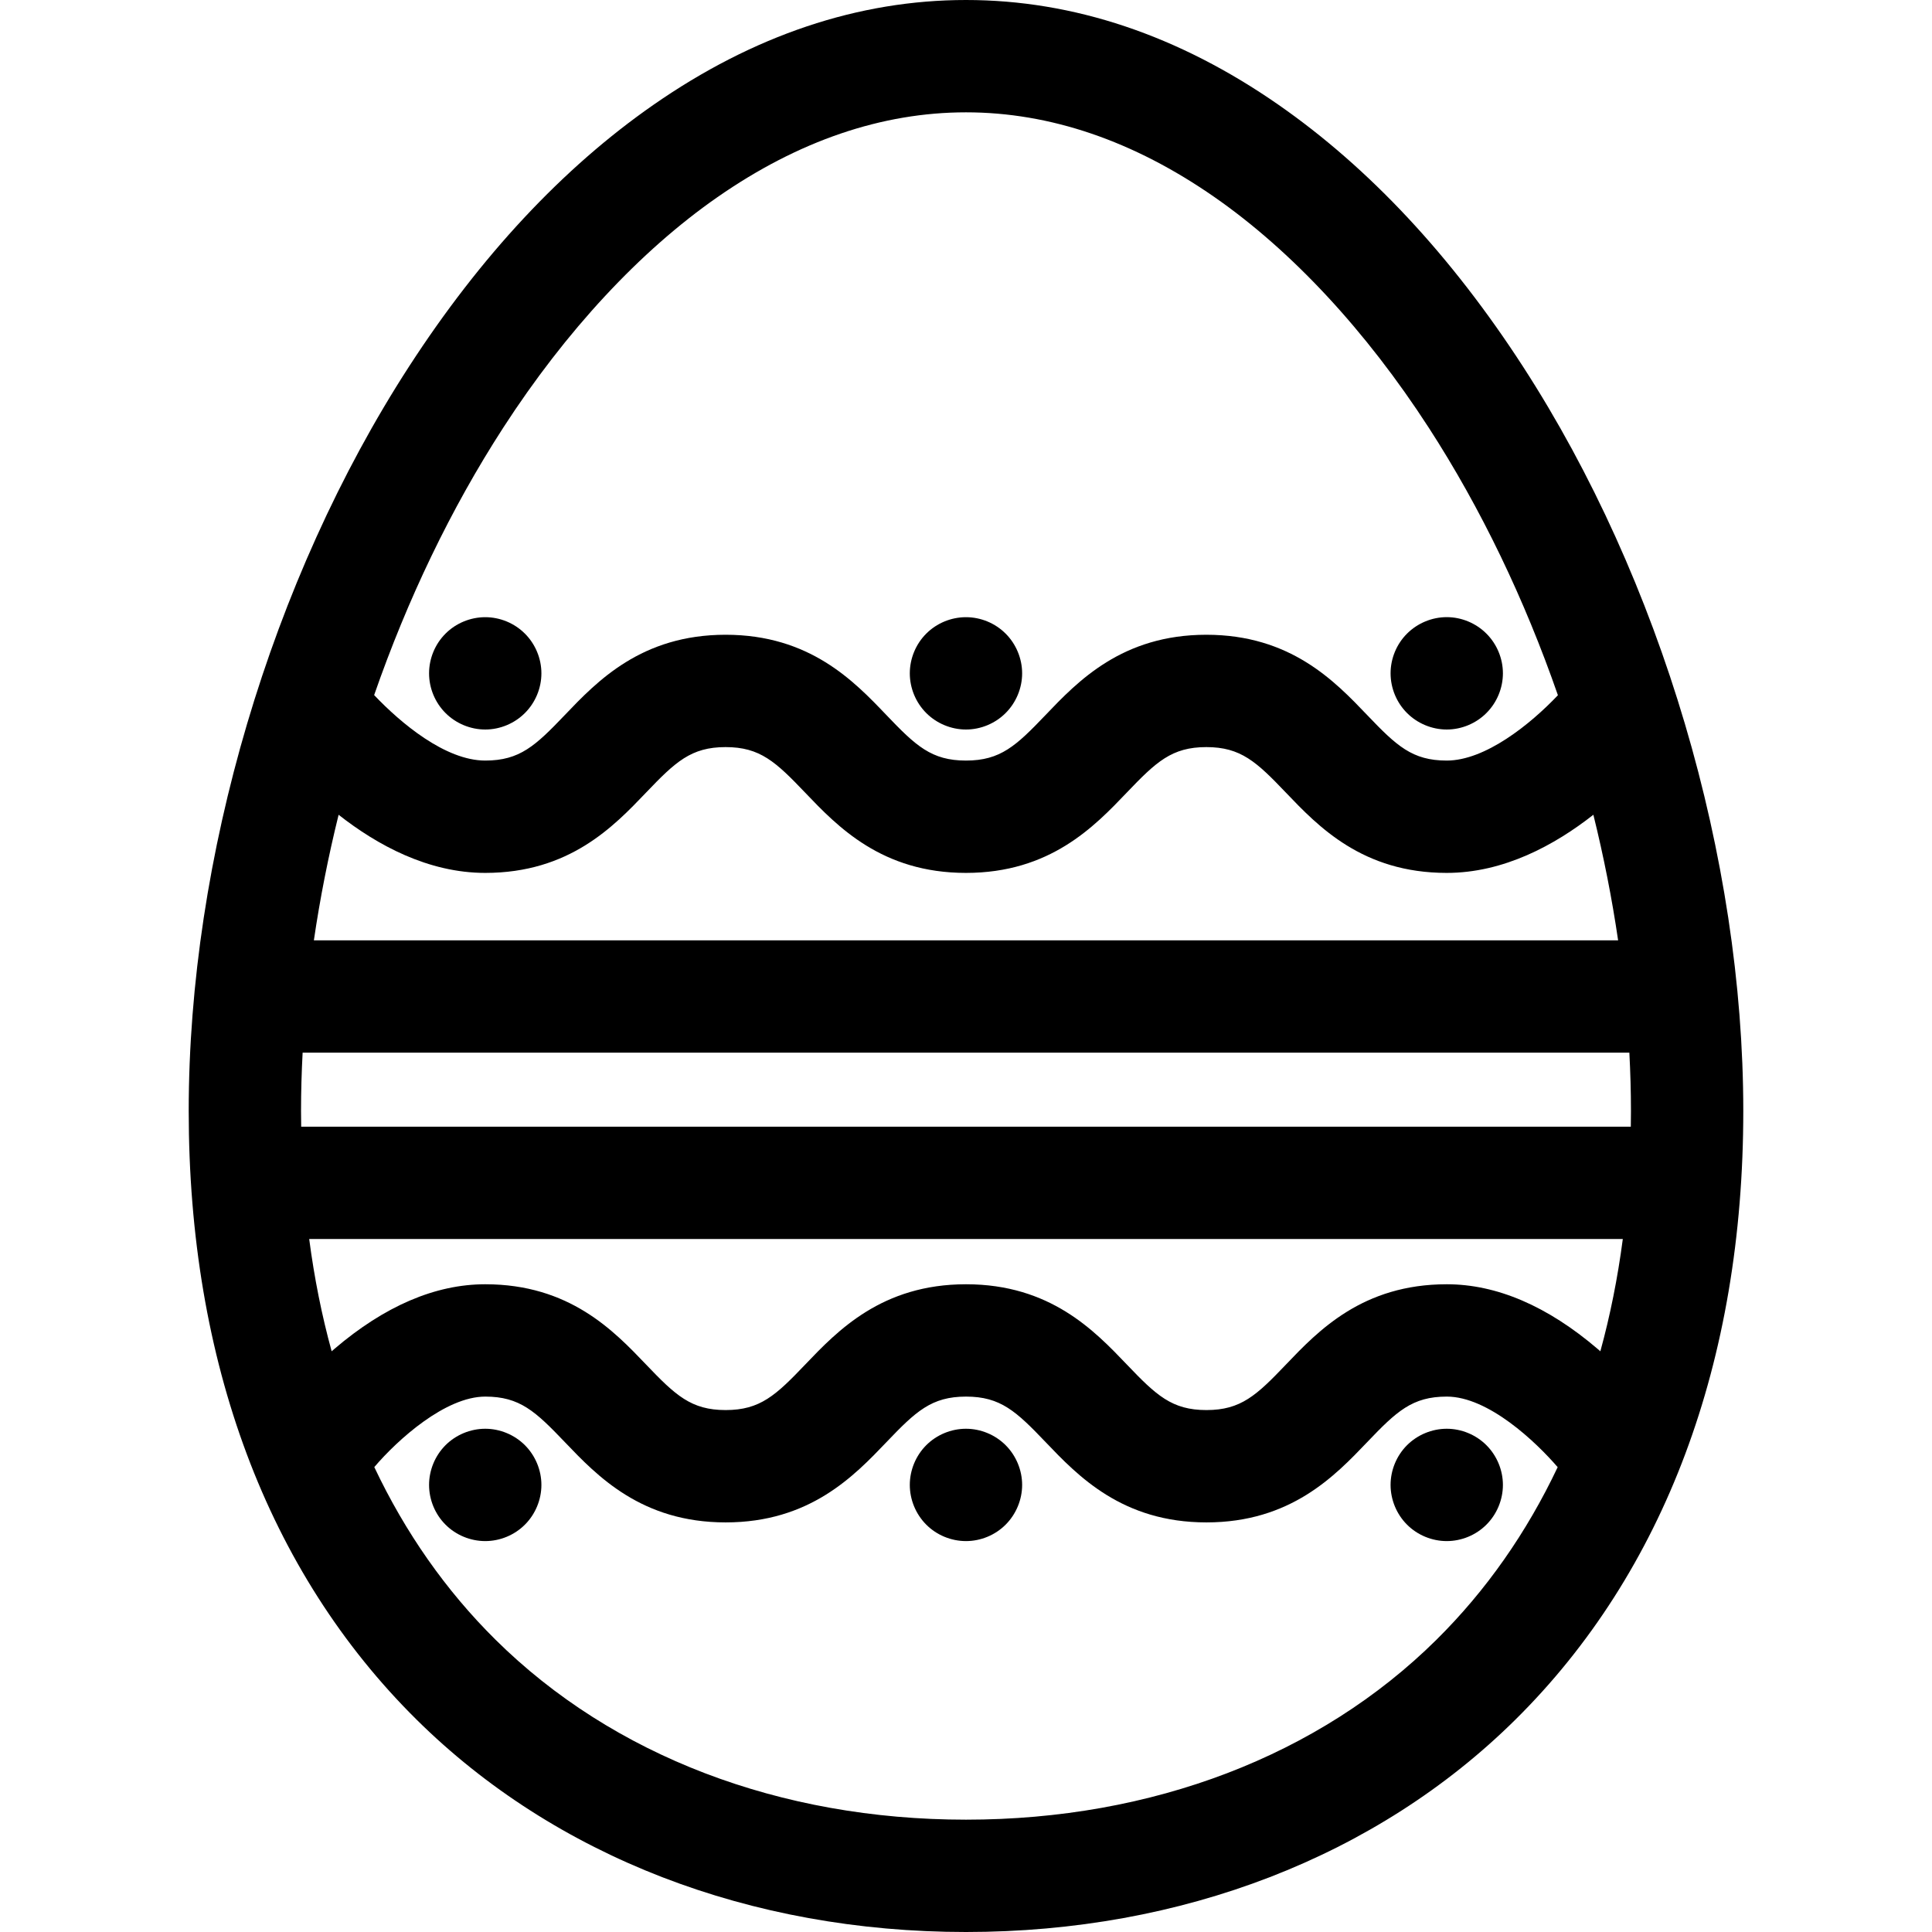 <?xml version='1.0' encoding='iso-8859-1'?>
<!DOCTYPE svg PUBLIC '-//W3C//DTD SVG 1.1//EN' 'http://www.w3.org/Graphics/SVG/1.1/DTD/svg11.dtd'>
<!-- Uploaded to: SVG Repo, www.svgrepo.com, Generator: SVG Repo Mixer Tools -->
<svg fill="#000000" height="800px" width="800px" version="1.1" xmlns="http://www.w3.org/2000/svg" viewBox="0 0 429.98 429.98" xmlns:xlink="http://www.w3.org/1999/xlink" enable-background="new 0 0 429.98 429.98">
  <g>
    <path d="m338.968,81.605c-15.947-24.632-34.238-44.226-54.365-58.238-22.274-15.505-45.694-23.367-69.613-23.367s-47.34,7.862-69.613,23.367c-20.127,14.012-38.418,33.606-54.365,58.238-30.691,47.406-49.014,109.325-49.014,165.633 0,55.802 17.537,102.65 50.715,135.478 30.804,30.479 74.229,47.264 122.277,47.264s91.473-16.785 122.276-47.264c33.178-32.828 50.715-79.675 50.715-135.478 0.001-56.308-18.322-118.227-49.013-165.633zm24.014,165.633c0,1.178-0.016,2.347-0.034,3.516h-295.916c-0.017-1.169-0.034-2.338-0.034-3.516 0-4.287 0.127-8.613 0.355-12.961h295.274c0.228,4.348 0.355,8.674 0.355,12.961zm-6.813,53.503c-0.198-0.173-0.391-0.345-0.593-0.518-11.184-9.556-22.484-14.402-33.586-14.402-18.723,0-28.587,10.327-35.79,17.868-6.536,6.843-10.019,10.132-17.701,10.132-7.688,0-11.173-3.29-17.712-10.135-7.203-7.54-17.067-17.865-35.788-17.865s-28.585,10.326-35.788,17.865c-6.539,6.845-10.024,10.135-17.712,10.135s-11.173-3.29-17.712-10.135c-7.203-7.54-17.067-17.865-35.788-17.865-11.106,0-22.409,4.845-33.594,14.401-0.203,0.173-0.395,0.345-0.594,0.518-2.191-7.975-3.861-16.314-4.997-24.986h292.352c-1.137,8.673-2.806,17.011-4.997,24.987zm-286.314-91.463c1.367-9.327 3.212-18.673 5.506-27.944 8.574,6.734 19.913,12.937 32.628,12.937 18.721,0 28.585-10.326 35.788-17.865 6.54-6.845 10.024-10.135 17.712-10.135 7.682,0 11.164,3.289 17.7,10.132 7.203,7.541 17.067,17.868 35.79,17.868 18.721,0 28.585-10.326 35.788-17.865 6.539-6.845 10.024-10.135 17.712-10.135s11.173,3.29 17.712,10.135c7.203,7.54 17.067,17.865 35.788,17.865 12.717,0 24.061-6.207 32.638-12.942 2.295,9.272 4.141,18.62 5.508,27.949h-290.27zm42.143-114.087c13.976-21.587 30.457-39.328 47.663-51.306 18-12.531 36.616-18.885 55.329-18.885s37.328,6.354 55.329,18.885c17.206,11.978 33.688,29.72 47.663,51.306 11.655,18.002 21.36,38.286 28.743,59.537-6.177,6.506-16.179,14.542-24.745,14.542-7.688,0-11.173-3.29-17.712-10.135-7.203-7.54-17.067-17.865-35.788-17.865s-28.585,10.326-35.788,17.865c-6.539,6.845-10.024,10.135-17.712,10.135-7.689,0-11.173-3.291-17.711-10.136-7.201-7.539-17.063-17.864-35.778-17.864-18.721,0-28.585,10.326-35.788,17.865-6.54,6.845-10.024,10.135-17.712,10.135-8.906,0-18.844-8.38-24.724-14.572 7.38-21.24 17.081-41.513 28.731-59.507zm207.685,269.754c-26.092,25.817-63.273,40.035-104.693,40.035s-78.601-14.218-104.693-40.035c-11.076-10.959-20.1-23.864-26.995-38.435 5.262-6.176 15.858-15.688 24.698-15.688 7.688,0 11.173,3.29 17.712,10.135 7.203,7.54 17.067,17.865 35.788,17.865s28.585-10.326 35.788-17.865c6.539-6.845 10.024-10.135 17.712-10.135s11.173,3.29 17.712,10.135c7.203,7.54 17.067,17.865 35.788,17.865 18.715,0 28.578-10.325 35.779-17.864 6.539-6.845 10.022-10.136 17.711-10.136 9.257,0 19.859,10.107 24.681,15.706-6.896,14.563-15.917,27.462-26.988,38.417z"/>
    <path d="m107.993,162.359c3.29,0 6.51-1.34 8.83-3.67 2.33-2.32 3.67-5.54 3.67-8.83 0-3.3-1.34-6.52-3.67-8.84-2.32-2.33-5.54-3.66-8.83-3.66s-6.52,1.33-8.84,3.66c-2.33,2.32-3.66,5.54-3.66,8.84 0,3.29 1.33,6.51 3.66,8.83 2.32,2.33 5.55,3.67 8.84,3.67z"/>
    <path d="m321.983,162.359c3.29,0 6.51-1.34 8.83-3.67 2.33-2.32 3.67-5.54 3.67-8.84 0-3.29-1.34-6.51-3.67-8.83-2.32-2.33-5.54-3.67-8.83-3.67s-6.51,1.34-8.84,3.67c-2.33,2.32-3.66,5.54-3.66,8.83 0,3.3 1.33,6.52 3.66,8.84 2.32,2.33 5.55,3.67 8.84,3.67z"/>
    <path d="m214.983,162.359c3.29,0 6.51-1.34 8.83-3.67 2.33-2.32 3.67-5.55 3.67-8.83 0-3.29-1.34-6.52-3.67-8.84-2.32-2.33-5.54-3.66-8.83-3.66-3.3,0-6.52,1.33-8.84,3.66-2.33,2.32-3.66,5.55-3.66,8.84 0,3.28 1.33,6.51 3.66,8.83 2.32,2.33 5.55,3.67 8.84,3.67z"/>
    <path d="m107.993,317.979c-3.29,0-6.52,1.34-8.84,3.66-2.33,2.33-3.66,5.55-3.66,8.84 0,3.3 1.33,6.52 3.66,8.84 2.32,2.33 5.55,3.66 8.84,3.66s6.51-1.33 8.83-3.66c2.33-2.32 3.67-5.55 3.67-8.84s-1.34-6.51-3.67-8.84c-2.32-2.32-5.54-3.66-8.83-3.66z"/>
    <path d="m321.983,317.979c-3.29,0-6.51,1.34-8.84,3.66-2.33,2.33-3.66,5.55-3.66,8.84s1.33,6.52 3.66,8.84c2.32,2.33 5.55,3.66 8.84,3.66s6.51-1.33 8.83-3.66c2.33-2.32 3.67-5.55 3.67-8.84s-1.34-6.51-3.67-8.84c-2.32-2.32-5.54-3.66-8.83-3.66z"/>
    <path d="m214.983,317.979c-3.3,0-6.52,1.34-8.84,3.66-2.33,2.33-3.66,5.55-3.66,8.84s1.33,6.51 3.66,8.84c2.32,2.33 5.54,3.66 8.84,3.66 3.29,0 6.51-1.33 8.83-3.66 2.33-2.33 3.67-5.55 3.67-8.84s-1.34-6.51-3.67-8.84c-2.32-2.32-5.54-3.66-8.83-3.66z"/>
  </g>
</svg>
